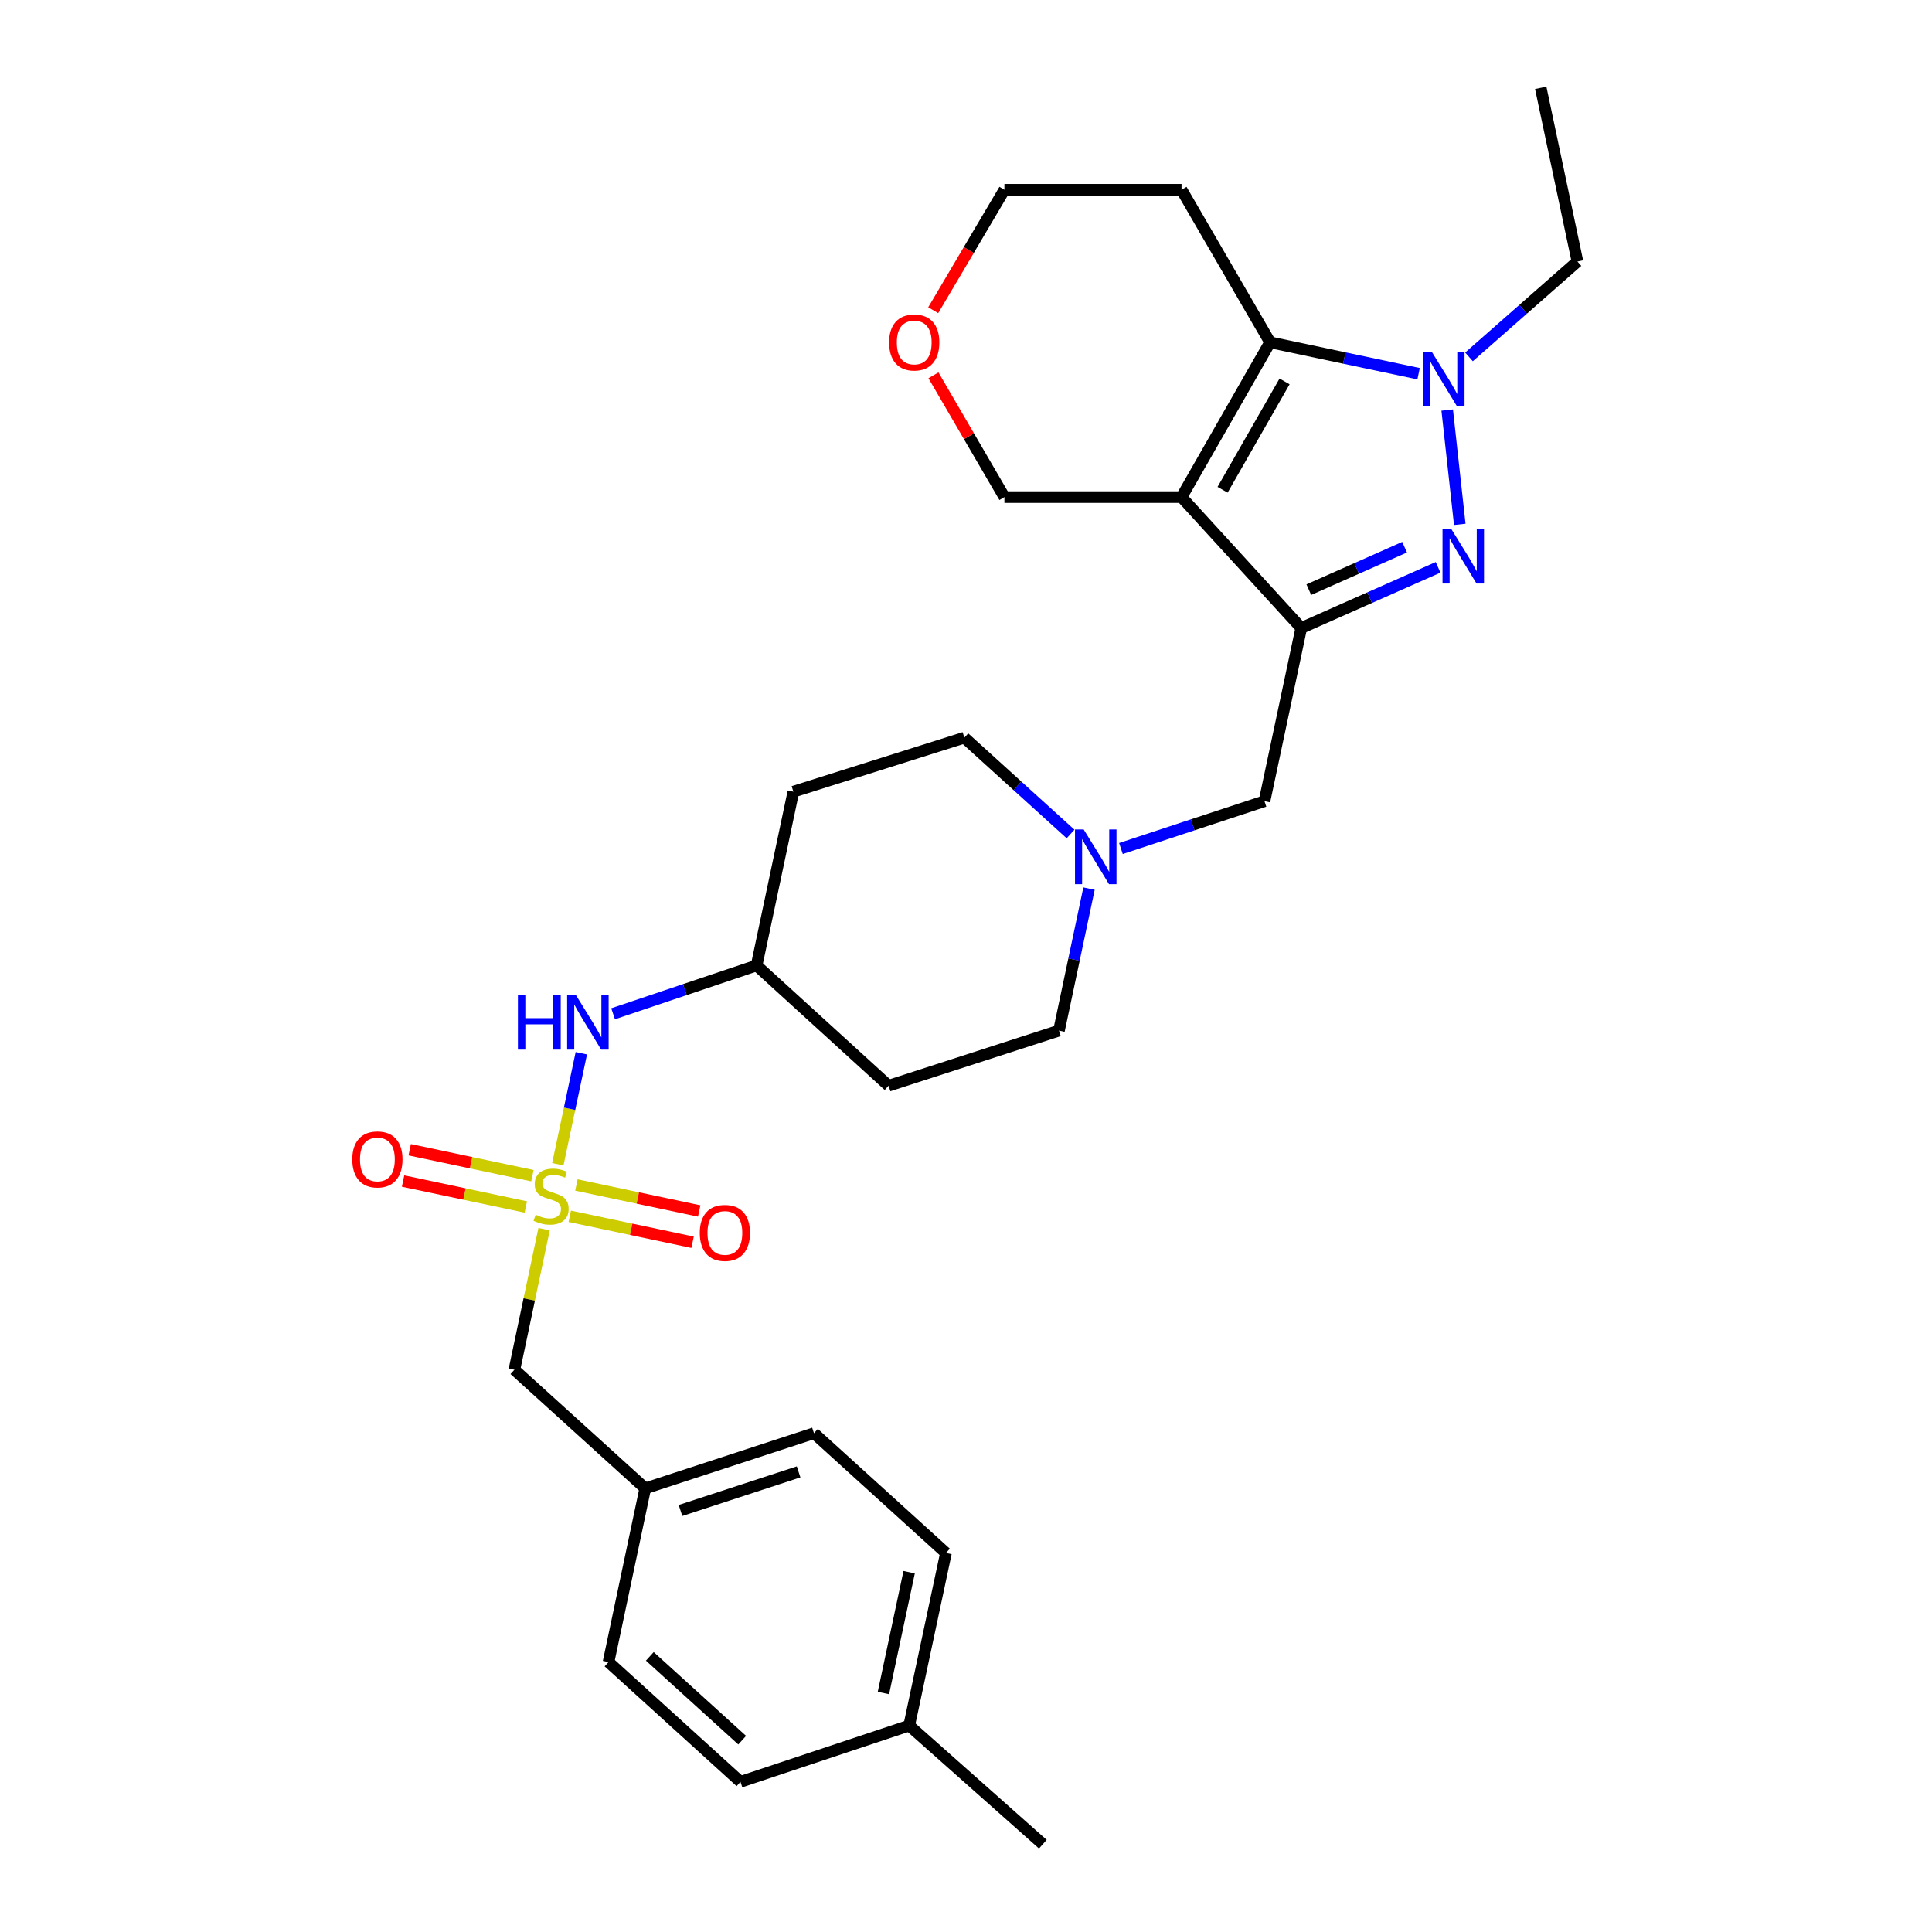 <?xml version='1.0' encoding='iso-8859-1'?>
<svg version='1.1' baseProfile='full'
              xmlns='http://www.w3.org/2000/svg'
                      xmlns:rdkit='http://www.rdkit.org/xml'
                      xmlns:xlink='http://www.w3.org/1999/xlink'
                  xml:space='preserve'
width='1000px' height='1000px' viewBox='0 0 1000 1000'>
<!-- END OF HEADER -->
<rect style='opacity:1.0;fill:#FFFFFF;stroke:none' width='1000' height='1000' x='0' y='0'> </rect>
<path class='bond-0' d='M 611.561,257.3 L 673.526,325.052' style='fill:none;fill-rule:evenodd;stroke:#000000;stroke-width:6px;stroke-linecap:butt;stroke-linejoin:miter;stroke-opacity:1' />
<path class='bond-4' d='M 611.561,257.3 L 657.391,177.186' style='fill:none;fill-rule:evenodd;stroke:#000000;stroke-width:6px;stroke-linecap:butt;stroke-linejoin:miter;stroke-opacity:1' />
<path class='bond-4' d='M 632.808,253.505 L 664.889,197.425' style='fill:none;fill-rule:evenodd;stroke:#000000;stroke-width:6px;stroke-linecap:butt;stroke-linejoin:miter;stroke-opacity:1' />
<path class='bond-11' d='M 611.561,257.3 L 519.883,257.3' style='fill:none;fill-rule:evenodd;stroke:#000000;stroke-width:6px;stroke-linecap:butt;stroke-linejoin:miter;stroke-opacity:1' />
<path class='bond-1' d='M 673.526,325.052 L 708.939,309.35' style='fill:none;fill-rule:evenodd;stroke:#000000;stroke-width:6px;stroke-linecap:butt;stroke-linejoin:miter;stroke-opacity:1' />
<path class='bond-1' d='M 708.939,309.35 L 744.351,293.648' style='fill:none;fill-rule:evenodd;stroke:#0000FF;stroke-width:6px;stroke-linecap:butt;stroke-linejoin:miter;stroke-opacity:1' />
<path class='bond-1' d='M 677.438,305.204 L 702.227,294.213' style='fill:none;fill-rule:evenodd;stroke:#000000;stroke-width:6px;stroke-linecap:butt;stroke-linejoin:miter;stroke-opacity:1' />
<path class='bond-1' d='M 702.227,294.213 L 727.016,283.221' style='fill:none;fill-rule:evenodd;stroke:#0000FF;stroke-width:6px;stroke-linecap:butt;stroke-linejoin:miter;stroke-opacity:1' />
<path class='bond-7' d='M 673.526,325.052 L 654.493,414.688' style='fill:none;fill-rule:evenodd;stroke:#000000;stroke-width:6px;stroke-linecap:butt;stroke-linejoin:miter;stroke-opacity:1' />
<path class='bond-29' d='M 755.574,271.403 L 749.068,212.242' style='fill:none;fill-rule:evenodd;stroke:#0000FF;stroke-width:6px;stroke-linecap:butt;stroke-linejoin:miter;stroke-opacity:1' />
<path class='bond-2' d='M 288.727,602.618 L 294.812,573.886' style='fill:none;fill-rule:evenodd;stroke:#CCCC00;stroke-width:6px;stroke-linecap:butt;stroke-linejoin:miter;stroke-opacity:1' />
<path class='bond-2' d='M 294.812,573.886 L 300.896,545.153' style='fill:none;fill-rule:evenodd;stroke:#0000FF;stroke-width:6px;stroke-linecap:butt;stroke-linejoin:miter;stroke-opacity:1' />
<path class='bond-8' d='M 275.585,608.531 L 243.821,601.817' style='fill:none;fill-rule:evenodd;stroke:#CCCC00;stroke-width:6px;stroke-linecap:butt;stroke-linejoin:miter;stroke-opacity:1' />
<path class='bond-8' d='M 243.821,601.817 L 212.058,595.103' style='fill:none;fill-rule:evenodd;stroke:#FF0000;stroke-width:6px;stroke-linecap:butt;stroke-linejoin:miter;stroke-opacity:1' />
<path class='bond-8' d='M 272.161,624.731 L 240.397,618.017' style='fill:none;fill-rule:evenodd;stroke:#CCCC00;stroke-width:6px;stroke-linecap:butt;stroke-linejoin:miter;stroke-opacity:1' />
<path class='bond-8' d='M 240.397,618.017 L 208.633,611.303' style='fill:none;fill-rule:evenodd;stroke:#FF0000;stroke-width:6px;stroke-linecap:butt;stroke-linejoin:miter;stroke-opacity:1' />
<path class='bond-9' d='M 294.915,629.544 L 326.696,636.269' style='fill:none;fill-rule:evenodd;stroke:#CCCC00;stroke-width:6px;stroke-linecap:butt;stroke-linejoin:miter;stroke-opacity:1' />
<path class='bond-9' d='M 326.696,636.269 L 358.478,642.993' style='fill:none;fill-rule:evenodd;stroke:#FF0000;stroke-width:6px;stroke-linecap:butt;stroke-linejoin:miter;stroke-opacity:1' />
<path class='bond-9' d='M 298.343,613.344 L 330.124,620.069' style='fill:none;fill-rule:evenodd;stroke:#CCCC00;stroke-width:6px;stroke-linecap:butt;stroke-linejoin:miter;stroke-opacity:1' />
<path class='bond-9' d='M 330.124,620.069 L 361.905,626.794' style='fill:none;fill-rule:evenodd;stroke:#FF0000;stroke-width:6px;stroke-linecap:butt;stroke-linejoin:miter;stroke-opacity:1' />
<path class='bond-10' d='M 281.621,636.214 L 273.933,672.595' style='fill:none;fill-rule:evenodd;stroke:#CCCC00;stroke-width:6px;stroke-linecap:butt;stroke-linejoin:miter;stroke-opacity:1' />
<path class='bond-10' d='M 273.933,672.595 L 266.245,708.976' style='fill:none;fill-rule:evenodd;stroke:#000000;stroke-width:6px;stroke-linecap:butt;stroke-linejoin:miter;stroke-opacity:1' />
<path class='bond-3' d='M 734.265,193.435 L 695.828,185.31' style='fill:none;fill-rule:evenodd;stroke:#0000FF;stroke-width:6px;stroke-linecap:butt;stroke-linejoin:miter;stroke-opacity:1' />
<path class='bond-3' d='M 695.828,185.31 L 657.391,177.186' style='fill:none;fill-rule:evenodd;stroke:#000000;stroke-width:6px;stroke-linecap:butt;stroke-linejoin:miter;stroke-opacity:1' />
<path class='bond-20' d='M 760.345,184.723 L 788.412,160.045' style='fill:none;fill-rule:evenodd;stroke:#0000FF;stroke-width:6px;stroke-linecap:butt;stroke-linejoin:miter;stroke-opacity:1' />
<path class='bond-20' d='M 788.412,160.045 L 816.48,135.366' style='fill:none;fill-rule:evenodd;stroke:#000000;stroke-width:6px;stroke-linecap:butt;stroke-linejoin:miter;stroke-opacity:1' />
<path class='bond-12' d='M 657.391,177.186 L 611.561,98.211' style='fill:none;fill-rule:evenodd;stroke:#000000;stroke-width:6px;stroke-linecap:butt;stroke-linejoin:miter;stroke-opacity:1' />
<path class='bond-5' d='M 580.196,439.19 L 617.344,426.939' style='fill:none;fill-rule:evenodd;stroke:#0000FF;stroke-width:6px;stroke-linecap:butt;stroke-linejoin:miter;stroke-opacity:1' />
<path class='bond-5' d='M 617.344,426.939 L 654.493,414.688' style='fill:none;fill-rule:evenodd;stroke:#000000;stroke-width:6px;stroke-linecap:butt;stroke-linejoin:miter;stroke-opacity:1' />
<path class='bond-17' d='M 563.674,459.948 L 555.899,496.694' style='fill:none;fill-rule:evenodd;stroke:#0000FF;stroke-width:6px;stroke-linecap:butt;stroke-linejoin:miter;stroke-opacity:1' />
<path class='bond-17' d='M 555.899,496.694 L 548.124,533.439' style='fill:none;fill-rule:evenodd;stroke:#000000;stroke-width:6px;stroke-linecap:butt;stroke-linejoin:miter;stroke-opacity:1' />
<path class='bond-18' d='M 554.121,431.67 L 526.635,406.744' style='fill:none;fill-rule:evenodd;stroke:#0000FF;stroke-width:6px;stroke-linecap:butt;stroke-linejoin:miter;stroke-opacity:1' />
<path class='bond-18' d='M 526.635,406.744 L 499.148,381.819' style='fill:none;fill-rule:evenodd;stroke:#000000;stroke-width:6px;stroke-linecap:butt;stroke-linejoin:miter;stroke-opacity:1' />
<path class='bond-6' d='M 317.336,524.724 L 354.478,512.219' style='fill:none;fill-rule:evenodd;stroke:#0000FF;stroke-width:6px;stroke-linecap:butt;stroke-linejoin:miter;stroke-opacity:1' />
<path class='bond-6' d='M 354.478,512.219 L 391.62,499.715' style='fill:none;fill-rule:evenodd;stroke:#000000;stroke-width:6px;stroke-linecap:butt;stroke-linejoin:miter;stroke-opacity:1' />
<path class='bond-19' d='M 266.245,708.976 L 333.978,770.37' style='fill:none;fill-rule:evenodd;stroke:#000000;stroke-width:6px;stroke-linecap:butt;stroke-linejoin:miter;stroke-opacity:1' />
<path class='bond-13' d='M 519.883,257.3 L 501.519,225.782' style='fill:none;fill-rule:evenodd;stroke:#000000;stroke-width:6px;stroke-linecap:butt;stroke-linejoin:miter;stroke-opacity:1' />
<path class='bond-13' d='M 501.519,225.782 L 483.156,194.264' style='fill:none;fill-rule:evenodd;stroke:#FF0000;stroke-width:6px;stroke-linecap:butt;stroke-linejoin:miter;stroke-opacity:1' />
<path class='bond-30' d='M 611.561,98.211 L 519.883,98.211' style='fill:none;fill-rule:evenodd;stroke:#000000;stroke-width:6px;stroke-linecap:butt;stroke-linejoin:miter;stroke-opacity:1' />
<path class='bond-26' d='M 483.025,160.572 L 501.454,129.392' style='fill:none;fill-rule:evenodd;stroke:#FF0000;stroke-width:6px;stroke-linecap:butt;stroke-linejoin:miter;stroke-opacity:1' />
<path class='bond-26' d='M 501.454,129.392 L 519.883,98.211' style='fill:none;fill-rule:evenodd;stroke:#000000;stroke-width:6px;stroke-linecap:butt;stroke-linejoin:miter;stroke-opacity:1' />
<path class='bond-14' d='M 391.62,499.715 L 410.653,409.775' style='fill:none;fill-rule:evenodd;stroke:#000000;stroke-width:6px;stroke-linecap:butt;stroke-linejoin:miter;stroke-opacity:1' />
<path class='bond-31' d='M 391.62,499.715 L 459.941,561.965' style='fill:none;fill-rule:evenodd;stroke:#000000;stroke-width:6px;stroke-linecap:butt;stroke-linejoin:miter;stroke-opacity:1' />
<path class='bond-15' d='M 459.941,561.965 L 548.124,533.439' style='fill:none;fill-rule:evenodd;stroke:#000000;stroke-width:6px;stroke-linecap:butt;stroke-linejoin:miter;stroke-opacity:1' />
<path class='bond-16' d='M 410.653,409.775 L 499.148,381.819' style='fill:none;fill-rule:evenodd;stroke:#000000;stroke-width:6px;stroke-linecap:butt;stroke-linejoin:miter;stroke-opacity:1' />
<path class='bond-22' d='M 333.978,770.37 L 314.973,860.282' style='fill:none;fill-rule:evenodd;stroke:#000000;stroke-width:6px;stroke-linecap:butt;stroke-linejoin:miter;stroke-opacity:1' />
<path class='bond-23' d='M 333.978,770.37 L 421.305,741.816' style='fill:none;fill-rule:evenodd;stroke:#000000;stroke-width:6px;stroke-linecap:butt;stroke-linejoin:miter;stroke-opacity:1' />
<path class='bond-23' d='M 352.223,781.826 L 413.352,761.838' style='fill:none;fill-rule:evenodd;stroke:#000000;stroke-width:6px;stroke-linecap:butt;stroke-linejoin:miter;stroke-opacity:1' />
<path class='bond-28' d='M 816.48,135.366 L 797.474,45.455' style='fill:none;fill-rule:evenodd;stroke:#000000;stroke-width:6px;stroke-linecap:butt;stroke-linejoin:miter;stroke-opacity:1' />
<path class='bond-21' d='M 470.594,893.151 L 489.627,803.809' style='fill:none;fill-rule:evenodd;stroke:#000000;stroke-width:6px;stroke-linecap:butt;stroke-linejoin:miter;stroke-opacity:1' />
<path class='bond-21' d='M 457.254,876.299 L 470.577,813.76' style='fill:none;fill-rule:evenodd;stroke:#000000;stroke-width:6px;stroke-linecap:butt;stroke-linejoin:miter;stroke-opacity:1' />
<path class='bond-27' d='M 470.594,893.151 L 539.771,954.545' style='fill:none;fill-rule:evenodd;stroke:#000000;stroke-width:6px;stroke-linecap:butt;stroke-linejoin:miter;stroke-opacity:1' />
<path class='bond-32' d='M 470.594,893.151 L 383.267,922.275' style='fill:none;fill-rule:evenodd;stroke:#000000;stroke-width:6px;stroke-linecap:butt;stroke-linejoin:miter;stroke-opacity:1' />
<path class='bond-24' d='M 314.973,860.282 L 383.267,922.275' style='fill:none;fill-rule:evenodd;stroke:#000000;stroke-width:6px;stroke-linecap:butt;stroke-linejoin:miter;stroke-opacity:1' />
<path class='bond-24' d='M 336.346,857.321 L 384.152,900.716' style='fill:none;fill-rule:evenodd;stroke:#000000;stroke-width:6px;stroke-linecap:butt;stroke-linejoin:miter;stroke-opacity:1' />
<path class='bond-25' d='M 421.305,741.816 L 489.627,803.809' style='fill:none;fill-rule:evenodd;stroke:#000000;stroke-width:6px;stroke-linecap:butt;stroke-linejoin:miter;stroke-opacity:1' />
<path  class='atom-2' d='M 751.125 273.709
L 760.405 288.709
Q 761.325 290.189, 762.805 292.869
Q 764.285 295.549, 764.365 295.709
L 764.365 273.709
L 768.125 273.709
L 768.125 302.029
L 764.245 302.029
L 754.285 285.629
Q 753.125 283.709, 751.885 281.509
Q 750.685 279.309, 750.325 278.629
L 750.325 302.029
L 746.645 302.029
L 746.645 273.709
L 751.125 273.709
' fill='#0000FF'/>
<path  class='atom-3' d='M 277.251 628.756
Q 277.571 628.876, 278.891 629.436
Q 280.211 629.996, 281.651 630.356
Q 283.131 630.676, 284.571 630.676
Q 287.251 630.676, 288.811 629.396
Q 290.371 628.076, 290.371 625.796
Q 290.371 624.236, 289.571 623.276
Q 288.811 622.316, 287.611 621.796
Q 286.411 621.276, 284.411 620.676
Q 281.891 619.916, 280.371 619.196
Q 278.891 618.476, 277.811 616.956
Q 276.771 615.436, 276.771 612.876
Q 276.771 609.316, 279.171 607.116
Q 281.611 604.916, 286.411 604.916
Q 289.691 604.916, 293.411 606.476
L 292.491 609.556
Q 289.091 608.156, 286.531 608.156
Q 283.771 608.156, 282.251 609.316
Q 280.731 610.436, 280.771 612.396
Q 280.771 613.916, 281.531 614.836
Q 282.331 615.756, 283.451 616.276
Q 284.611 616.796, 286.531 617.396
Q 289.091 618.196, 290.611 618.996
Q 292.131 619.796, 293.211 621.436
Q 294.331 623.036, 294.331 625.796
Q 294.331 629.716, 291.691 631.836
Q 289.091 633.916, 284.731 633.916
Q 282.211 633.916, 280.291 633.356
Q 278.411 632.836, 276.171 631.916
L 277.251 628.756
' fill='#CCCC00'/>
<path  class='atom-4' d='M 741.042 182.031
L 750.322 197.031
Q 751.242 198.511, 752.722 201.191
Q 754.202 203.871, 754.282 204.031
L 754.282 182.031
L 758.042 182.031
L 758.042 210.351
L 754.162 210.351
L 744.202 193.951
Q 743.042 192.031, 741.802 189.831
Q 740.602 187.631, 740.242 186.951
L 740.242 210.351
L 736.562 210.351
L 736.562 182.031
L 741.042 182.031
' fill='#0000FF'/>
<path  class='atom-6' d='M 560.897 429.33
L 570.177 444.33
Q 571.097 445.81, 572.577 448.49
Q 574.057 451.17, 574.137 451.33
L 574.137 429.33
L 577.897 429.33
L 577.897 457.65
L 574.017 457.65
L 564.057 441.25
Q 562.897 439.33, 561.657 437.13
Q 560.457 434.93, 560.097 434.25
L 560.097 457.65
L 556.417 457.65
L 556.417 429.33
L 560.897 429.33
' fill='#0000FF'/>
<path  class='atom-7' d='M 268.073 514.955
L 271.913 514.955
L 271.913 526.995
L 286.393 526.995
L 286.393 514.955
L 290.233 514.955
L 290.233 543.275
L 286.393 543.275
L 286.393 530.195
L 271.913 530.195
L 271.913 543.275
L 268.073 543.275
L 268.073 514.955
' fill='#0000FF'/>
<path  class='atom-7' d='M 298.033 514.955
L 307.313 529.955
Q 308.233 531.435, 309.713 534.115
Q 311.193 536.795, 311.273 536.955
L 311.273 514.955
L 315.033 514.955
L 315.033 543.275
L 311.153 543.275
L 301.193 526.875
Q 300.033 524.955, 298.793 522.755
Q 297.593 520.555, 297.233 519.875
L 297.233 543.275
L 293.553 543.275
L 293.553 514.955
L 298.033 514.955
' fill='#0000FF'/>
<path  class='atom-9' d='M 182.339 600.111
Q 182.339 593.311, 185.699 589.511
Q 189.059 585.711, 195.339 585.711
Q 201.619 585.711, 204.979 589.511
Q 208.339 593.311, 208.339 600.111
Q 208.339 606.991, 204.939 610.911
Q 201.539 614.791, 195.339 614.791
Q 189.099 614.791, 185.699 610.911
Q 182.339 607.031, 182.339 600.111
M 195.339 611.591
Q 199.659 611.591, 201.979 608.711
Q 204.339 605.791, 204.339 600.111
Q 204.339 594.551, 201.979 591.751
Q 199.659 588.911, 195.339 588.911
Q 191.019 588.911, 188.659 591.711
Q 186.339 594.511, 186.339 600.111
Q 186.339 605.831, 188.659 608.711
Q 191.019 611.591, 195.339 611.591
' fill='#FF0000'/>
<path  class='atom-10' d='M 362.199 638.149
Q 362.199 631.349, 365.559 627.549
Q 368.919 623.749, 375.199 623.749
Q 381.479 623.749, 384.839 627.549
Q 388.199 631.349, 388.199 638.149
Q 388.199 645.029, 384.799 648.949
Q 381.399 652.829, 375.199 652.829
Q 368.959 652.829, 365.559 648.949
Q 362.199 645.069, 362.199 638.149
M 375.199 649.629
Q 379.519 649.629, 381.839 646.749
Q 384.199 643.829, 384.199 638.149
Q 384.199 632.589, 381.839 629.789
Q 379.519 626.949, 375.199 626.949
Q 370.879 626.949, 368.519 629.749
Q 366.199 632.549, 366.199 638.149
Q 366.199 643.869, 368.519 646.749
Q 370.879 649.629, 375.199 649.629
' fill='#FF0000'/>
<path  class='atom-14' d='M 460.206 177.266
Q 460.206 170.466, 463.566 166.666
Q 466.926 162.866, 473.206 162.866
Q 479.486 162.866, 482.846 166.666
Q 486.206 170.466, 486.206 177.266
Q 486.206 184.146, 482.806 188.066
Q 479.406 191.946, 473.206 191.946
Q 466.966 191.946, 463.566 188.066
Q 460.206 184.186, 460.206 177.266
M 473.206 188.746
Q 477.526 188.746, 479.846 185.866
Q 482.206 182.946, 482.206 177.266
Q 482.206 171.706, 479.846 168.906
Q 477.526 166.066, 473.206 166.066
Q 468.886 166.066, 466.526 168.866
Q 464.206 171.666, 464.206 177.266
Q 464.206 182.986, 466.526 185.866
Q 468.886 188.746, 473.206 188.746
' fill='#FF0000'/>
</svg>
